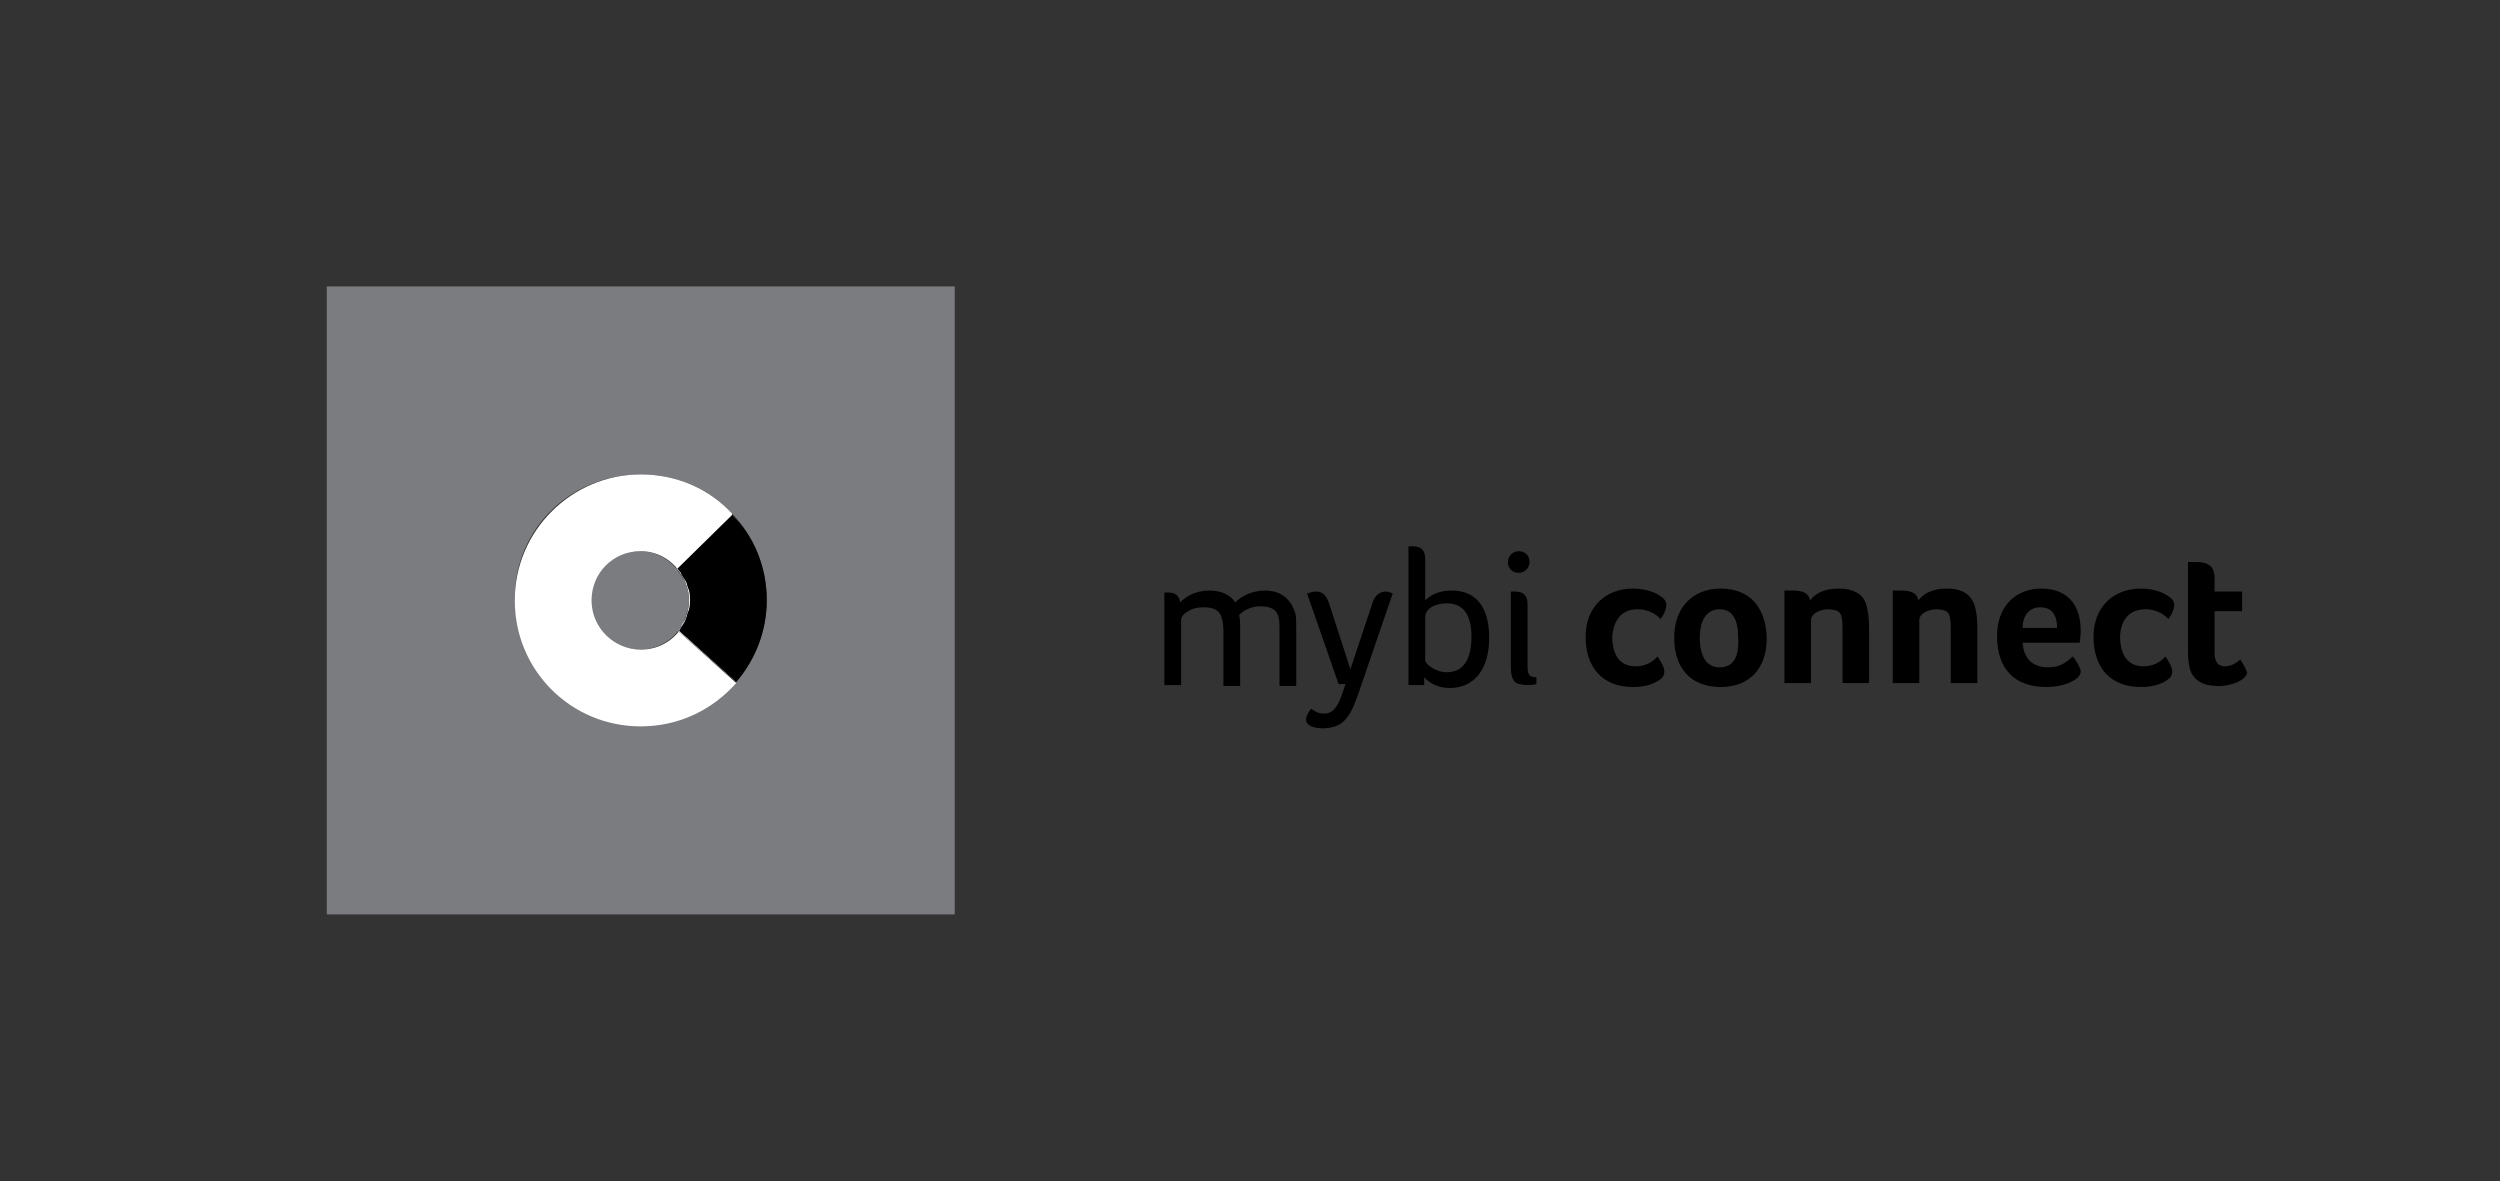<?xml version="1.0" encoding="UTF-8"?> <!-- Generator: Adobe Illustrator 19.0.0, SVG Export Plug-In . SVG Version: 6.00 Build 0) --> <svg xmlns="http://www.w3.org/2000/svg" xmlns:xlink="http://www.w3.org/1999/xlink" id="Слой_1" x="0px" y="0px" viewBox="0 0 254 120" style="enable-background:new 0 0 254 120;" xml:space="preserve"><rect x="0" y="0" width="254" height="120" fill="#333333" stroke="none"/> <style type="text/css"> .st0{fill:#FFFFFF;} .st1{fill:#7B7C7F;} .st2{fill:#5075B9;} </style> <g id="XMLID_1736_"> <path id="path-1" class="st0" d="M68.9,64.1c0.7-0.9,1.1-1.9,1.1-3.1c0-1.3-0.5-2.4-1.3-3.3l5.6-5.5c2.2,2.3,3.5,5.4,3.5,8.7 c0,3.2-1.2,6.1-3.1,8.3L68.9,64.1z"></path> </g> <path id="XMLID_1828_" class="st1" d="M33.2,92.9h63.8V29.1H33.2V92.9z M65.1,48.2c3.7,0,7,1.5,9.3,4c2.2,2.3,3.5,5.4,3.5,8.7 c0,3.2-1.2,6.1-3.1,8.3c-2.3,2.7-5.8,4.4-9.7,4.4c-7,0-12.8-5.7-12.8-12.8S58,48.2,65.1,48.2z"></path> <path id="XMLID_1829_" class="st1" d="M69.5,63.1c0-0.1,0.1-0.2,0.1-0.3c0.1-0.2,0.1-0.4,0.2-0.6c0-0.1,0.1-0.2,0.1-0.3 C70,61.6,70,61.3,70,61c0-0.3,0-0.7-0.1-1c0-0.1-0.1-0.2-0.1-0.3c-0.1-0.2-0.1-0.4-0.2-0.6c0-0.1-0.1-0.2-0.2-0.3 c-0.1-0.2-0.2-0.3-0.3-0.5c-0.1-0.1-0.2-0.2-0.2-0.3c-0.9-1.2-2.3-2-3.9-2c-2.7,0-5,2.2-5,5s2.2,5,5,5c1.6,0,3.1-0.8,4-2 c0.1-0.1,0.1-0.2,0.2-0.3C69.4,63.5,69.4,63.3,69.5,63.1z"></path> <path id="XMLID_1830_" class="st0" d="M65.1,73.8c3.9,0,7.3-1.7,9.7-4.4l-5.8-5.2c0.1-0.1,0.1-0.1,0.1-0.2c-0.9,1.2-2.3,2-4,2 c-2.7,0-5-2.2-5-5s2.2-5,5-5c1.6,0,3,0.8,3.9,2c-0.1-0.1-0.1-0.2-0.2-0.3l5.6-5.5c-2.3-2.5-5.6-4-9.3-4c-7,0-12.8,5.7-12.8,12.8 S58,73.8,65.1,73.8z"></path> <path id="XMLID_1831_" class="st0" d="M69.9,62.2c-0.1,0.2-0.1,0.4-0.2,0.6C69.7,62.6,69.8,62.4,69.9,62.2z"></path> <path id="XMLID_1832_" class="st0" d="M69.9,60c0.1,0.3,0.1,0.6,0.1,1C70,60.7,70,60.3,69.9,60z"></path> <path id="XMLID_1833_" class="st0" d="M70,61c0,0.3,0,0.6-0.1,0.9C70,61.6,70,61.3,70,61z"></path> <path id="XMLID_1834_" class="st0" d="M69.7,59.1c0.1,0.2,0.1,0.4,0.2,0.6C69.8,59.5,69.7,59.3,69.7,59.1z"></path> <path id="XMLID_1835_" class="st0" d="M69.5,63.1c-0.1,0.2-0.2,0.3-0.3,0.5C69.4,63.5,69.4,63.3,69.5,63.1z"></path> <path id="XMLID_1836_" class="st0" d="M69.2,58.3c0.1,0.2,0.2,0.3,0.3,0.5C69.4,58.6,69.3,58.5,69.2,58.3z"></path> <path id="XMLID_1837_" d="M69,58c0.1,0.1,0.2,0.2,0.2,0.3c0.1,0.2,0.2,0.3,0.3,0.5c0.1,0.1,0.1,0.2,0.2,0.3c0.1,0.2,0.1,0.4,0.2,0.6 c0,0.1,0.1,0.2,0.1,0.3c0.1,0.3,0.1,0.6,0.1,1c0,0.3,0,0.6-0.1,0.9c0,0.1-0.1,0.2-0.1,0.3c-0.1,0.2-0.1,0.4-0.2,0.6 c0,0.1-0.1,0.2-0.1,0.3c-0.1,0.2-0.2,0.3-0.3,0.5c-0.1,0.1-0.1,0.2-0.2,0.3c0,0.1-0.1,0.1-0.1,0.2l5.8,5.2c1.9-2.2,3.1-5.1,3.1-8.3 c0-3.4-1.3-6.5-3.5-8.7l-5.6,5.5C68.9,57.8,68.9,57.9,69,58z"></path> <path id="XMLID_1838_" class="st2" d="M69.1,63.9c0.1-0.1,0.1-0.2,0.2-0.3C69.2,63.7,69.1,63.8,69.1,63.9z"></path> <path id="XMLID_1839_" class="st2" d="M69.5,58.8c0.1,0.1,0.1,0.2,0.2,0.3C69.6,59,69.5,58.9,69.5,58.8z"></path> <path id="XMLID_1840_" class="st2" d="M69,58c0.1,0.1,0.2,0.2,0.2,0.3C69.2,58.2,69.1,58.1,69,58z"></path> <path id="XMLID_1841_" class="st2" d="M69.7,62.8c0,0.1-0.1,0.2-0.1,0.3C69.6,63,69.6,62.9,69.7,62.8z"></path> <path id="XMLID_1842_" class="st2" d="M69.8,59.7c0,0.1,0.1,0.2,0.1,0.3C69.9,59.9,69.9,59.8,69.8,59.7z"></path> <path id="XMLID_1843_" class="st2" d="M69.9,61.9c0,0.1-0.1,0.2-0.1,0.3C69.9,62.1,69.9,62,69.9,61.9z"></path> <path id="XMLID_1844_" d="M218,61.9c0.9,0,1.8,0.4,2.3,1c0.4-0.5,0.6-1.1,0.6-1.4c0-0.4-0.2-0.7-0.7-1c-0.6-0.4-1.6-0.7-2.7-0.7 c-2.7,0-4.8,1.8-4.8,4.9c0,3.2,1.8,5.1,4.8,5.1c1.2,0,2.2-0.3,2.8-0.8c0.3-0.2,0.4-0.5,0.4-0.8c0-0.4-0.4-1.1-0.7-1.5 c-0.5,0.6-1.3,1-2.2,1c-1.6,0-2.4-1.1-2.4-3.1C215.5,62.9,216.4,61.9,218,61.9z"></path> <path id="XMLID_1851_" d="M174.8,59.8c-2.8,0-4.7,1.9-4.7,5c0,3.1,1.7,5,4.7,5c2.9,0,4.7-1.8,4.7-5 C179.4,61.7,177.8,59.8,174.8,59.8z M174.7,67.8c-1.3,0-2-1.1-2-3c0-1.8,0.7-2.9,2-2.9c1.3,0,1.9,1,1.9,2.9 C176.7,66.8,176.1,67.8,174.7,67.8z"></path> <path id="XMLID_1852_" d="M128.5,60c-1.2,0-2.3,0.5-3,1.2c-0.5-0.8-1.5-1.2-2.6-1.2c-1.2,0-2.2,0.4-3,1.2c-0.1-0.7-0.5-1-1.2-1 c-0.1,0-0.2,0-0.4,0v9.4h1.7v-6.6c0-0.3,0.2-0.6,0.7-0.9c0.5-0.3,1-0.4,1.6-0.4c1,0,1.6,0.3,1.8,1c0.1,0.3,0.2,0.8,0.2,1.4v5.6h1.7 v-5.7c0-0.6,0-1.1-0.1-1.5c0.4-0.5,1.3-0.9,2.1-0.9c1.1,0,1.7,0.3,1.9,1.1c0.1,0.4,0.1,0.9,0.1,1.4v5.6h1.7v-5.6 c0-0.9,0-1.5-0.1-1.8C131.1,60.7,130,60,128.5,60z"></path> <path id="XMLID_1853_" d="M186.8,59.8c-1.3,0-2.3,0.4-2.9,1.2c-0.1-0.7-0.7-1-1.7-1c-0.2,0-0.4,0-0.7,0l-0.2,0v9.4h2.7v-6.4 c0-0.6,0.8-1.1,1.8-1.1c1.1,0.1,1.4,0.2,1.4,2v5.5h2.7v-5.6c0-0.9-0.1-1.6-0.2-2C189.5,60.5,188.5,59.8,186.8,59.8z"></path> <path id="XMLID_1856_" d="M207.4,59.8c-2.6,0-4.5,1.8-4.5,4.8c0,3.4,1.8,5.2,5,5.2c1.2,0,2.3-0.3,3-0.8c0.3-0.2,0.5-0.5,0.5-0.8 c0-0.3-0.4-1-0.8-1.5c-0.5,0.4-1.1,1.1-2.5,1.1c-1.6,0-2.5-0.9-2.6-2.5h5.8c0-0.2,0.1-0.6,0.1-1.2C211.4,61.4,210,59.8,207.4,59.8z M205.5,63.8c0-1.3,0.7-2.1,1.8-2.1c1.1,0,1.7,0.7,1.7,2.1H205.5z"></path> <path id="XMLID_1857_" d="M227.6,67c-0.4,0.4-1,0.7-1.5,0.7c-0.8,0-1.1-0.5-1.1-1.4v-4.2h2.8v-2H225v-1.4c0-1.1-0.6-1.6-1.8-1.6 c-0.2,0-0.4,0-0.6,0l-0.3,0v9.2c0,0.7,0.1,1.3,0.2,1.7c0.4,1.2,1.4,1.7,2.9,1.7c1.5,0,2.9-0.7,2.9-1.4 C228.2,68.1,228.1,67.7,227.6,67z"></path> <path id="XMLID_1858_" d="M197.8,59.8c-1.3,0-2.3,0.4-2.9,1.2c-0.1-0.7-0.7-1-1.7-1c-0.2,0-0.4,0-0.7,0l-0.2,0v9.4h2.7v-6.4 c0-0.6,0.8-1.1,1.8-1.1c1.1,0.1,1.4,0.2,1.4,2v5.5h2.7v-5.6c0-0.9-0.1-1.6-0.2-2C200.4,60.5,199.5,59.8,197.8,59.8z"></path> <path id="XMLID_1859_" d="M139.4,61.4l-2.2,6.6l-2.2-6.8c-0.3-0.8-0.7-1.1-1.3-1.1c-0.3,0-0.6,0.1-0.9,0.2l3.2,9.2h0.7l-0.3,0.9 c-0.5,1.5-1,2.1-1.9,2.1c-0.5,0-0.9-0.2-1.3-0.5c-0.3,0.4-0.5,0.8-0.5,1.1c0,0.6,0.7,0.9,1.8,0.9c1.7-0.1,2.5-0.7,3.4-3.2l3.6-10.5 c-0.2-0.1-0.5-0.2-0.7-0.2C140.1,60.1,139.6,60.6,139.4,61.4z"></path> <path id="XMLID_1862_" d="M147.5,60c-1.1,0-2,0.3-2.7,1v-4.2c0-0.9-0.4-1.3-1.3-1.3c-0.1,0-0.2,0-0.4,0v14.1h1.6v-0.8 c0.5,0.6,1.4,1.1,2.6,1.1c2.4,0,4-1.8,4-5.1C151.3,61.6,149.9,60,147.5,60z M147,68.3c-0.9,0-1.8-0.5-2.2-1.1v-4.5 c0-0.8,0.9-1.4,2.2-1.4c1.7,0,2.5,1.2,2.5,3.4C149.5,67.1,148.6,68.3,147,68.3z"></path> <path id="XMLID_1863_" d="M166.4,61.9c0.9,0,1.8,0.4,2.3,1c0.4-0.5,0.6-1.1,0.6-1.4c0-0.4-0.2-0.7-0.7-1c-0.6-0.4-1.6-0.7-2.7-0.7 c-2.7,0-4.8,1.8-4.8,4.9c0,3.2,1.8,5.1,4.8,5.1c1.2,0,2.2-0.3,2.8-0.8c0.3-0.2,0.4-0.5,0.4-0.8c0-0.4-0.4-1.1-0.7-1.5 c-0.5,0.6-1.3,1-2.2,1c-1.6,0-2.4-1.1-2.4-3.1C164,62.9,164.8,61.9,166.4,61.9z"></path> <path id="XMLID_1864_" d="M155.2,67.7v-6.3c0-0.9-0.4-1.3-1.3-1.3c-0.1,0-0.2,0-0.4,0v7.5c0,1.8,0.5,1.9,1.5,2c0.5,0,0.8,0,1.1-0.1 v-0.7C155.4,68.8,155.2,68.6,155.2,67.7z"></path> <path id="XMLID_1865_" d="M154.3,58.2c0.6,0,1.1-0.5,1.1-1.1c0-0.7-0.5-1.1-1.1-1.1s-1.1,0.5-1.1,1.1 C153.2,57.7,153.6,58.2,154.3,58.2z"></path> </svg> 
